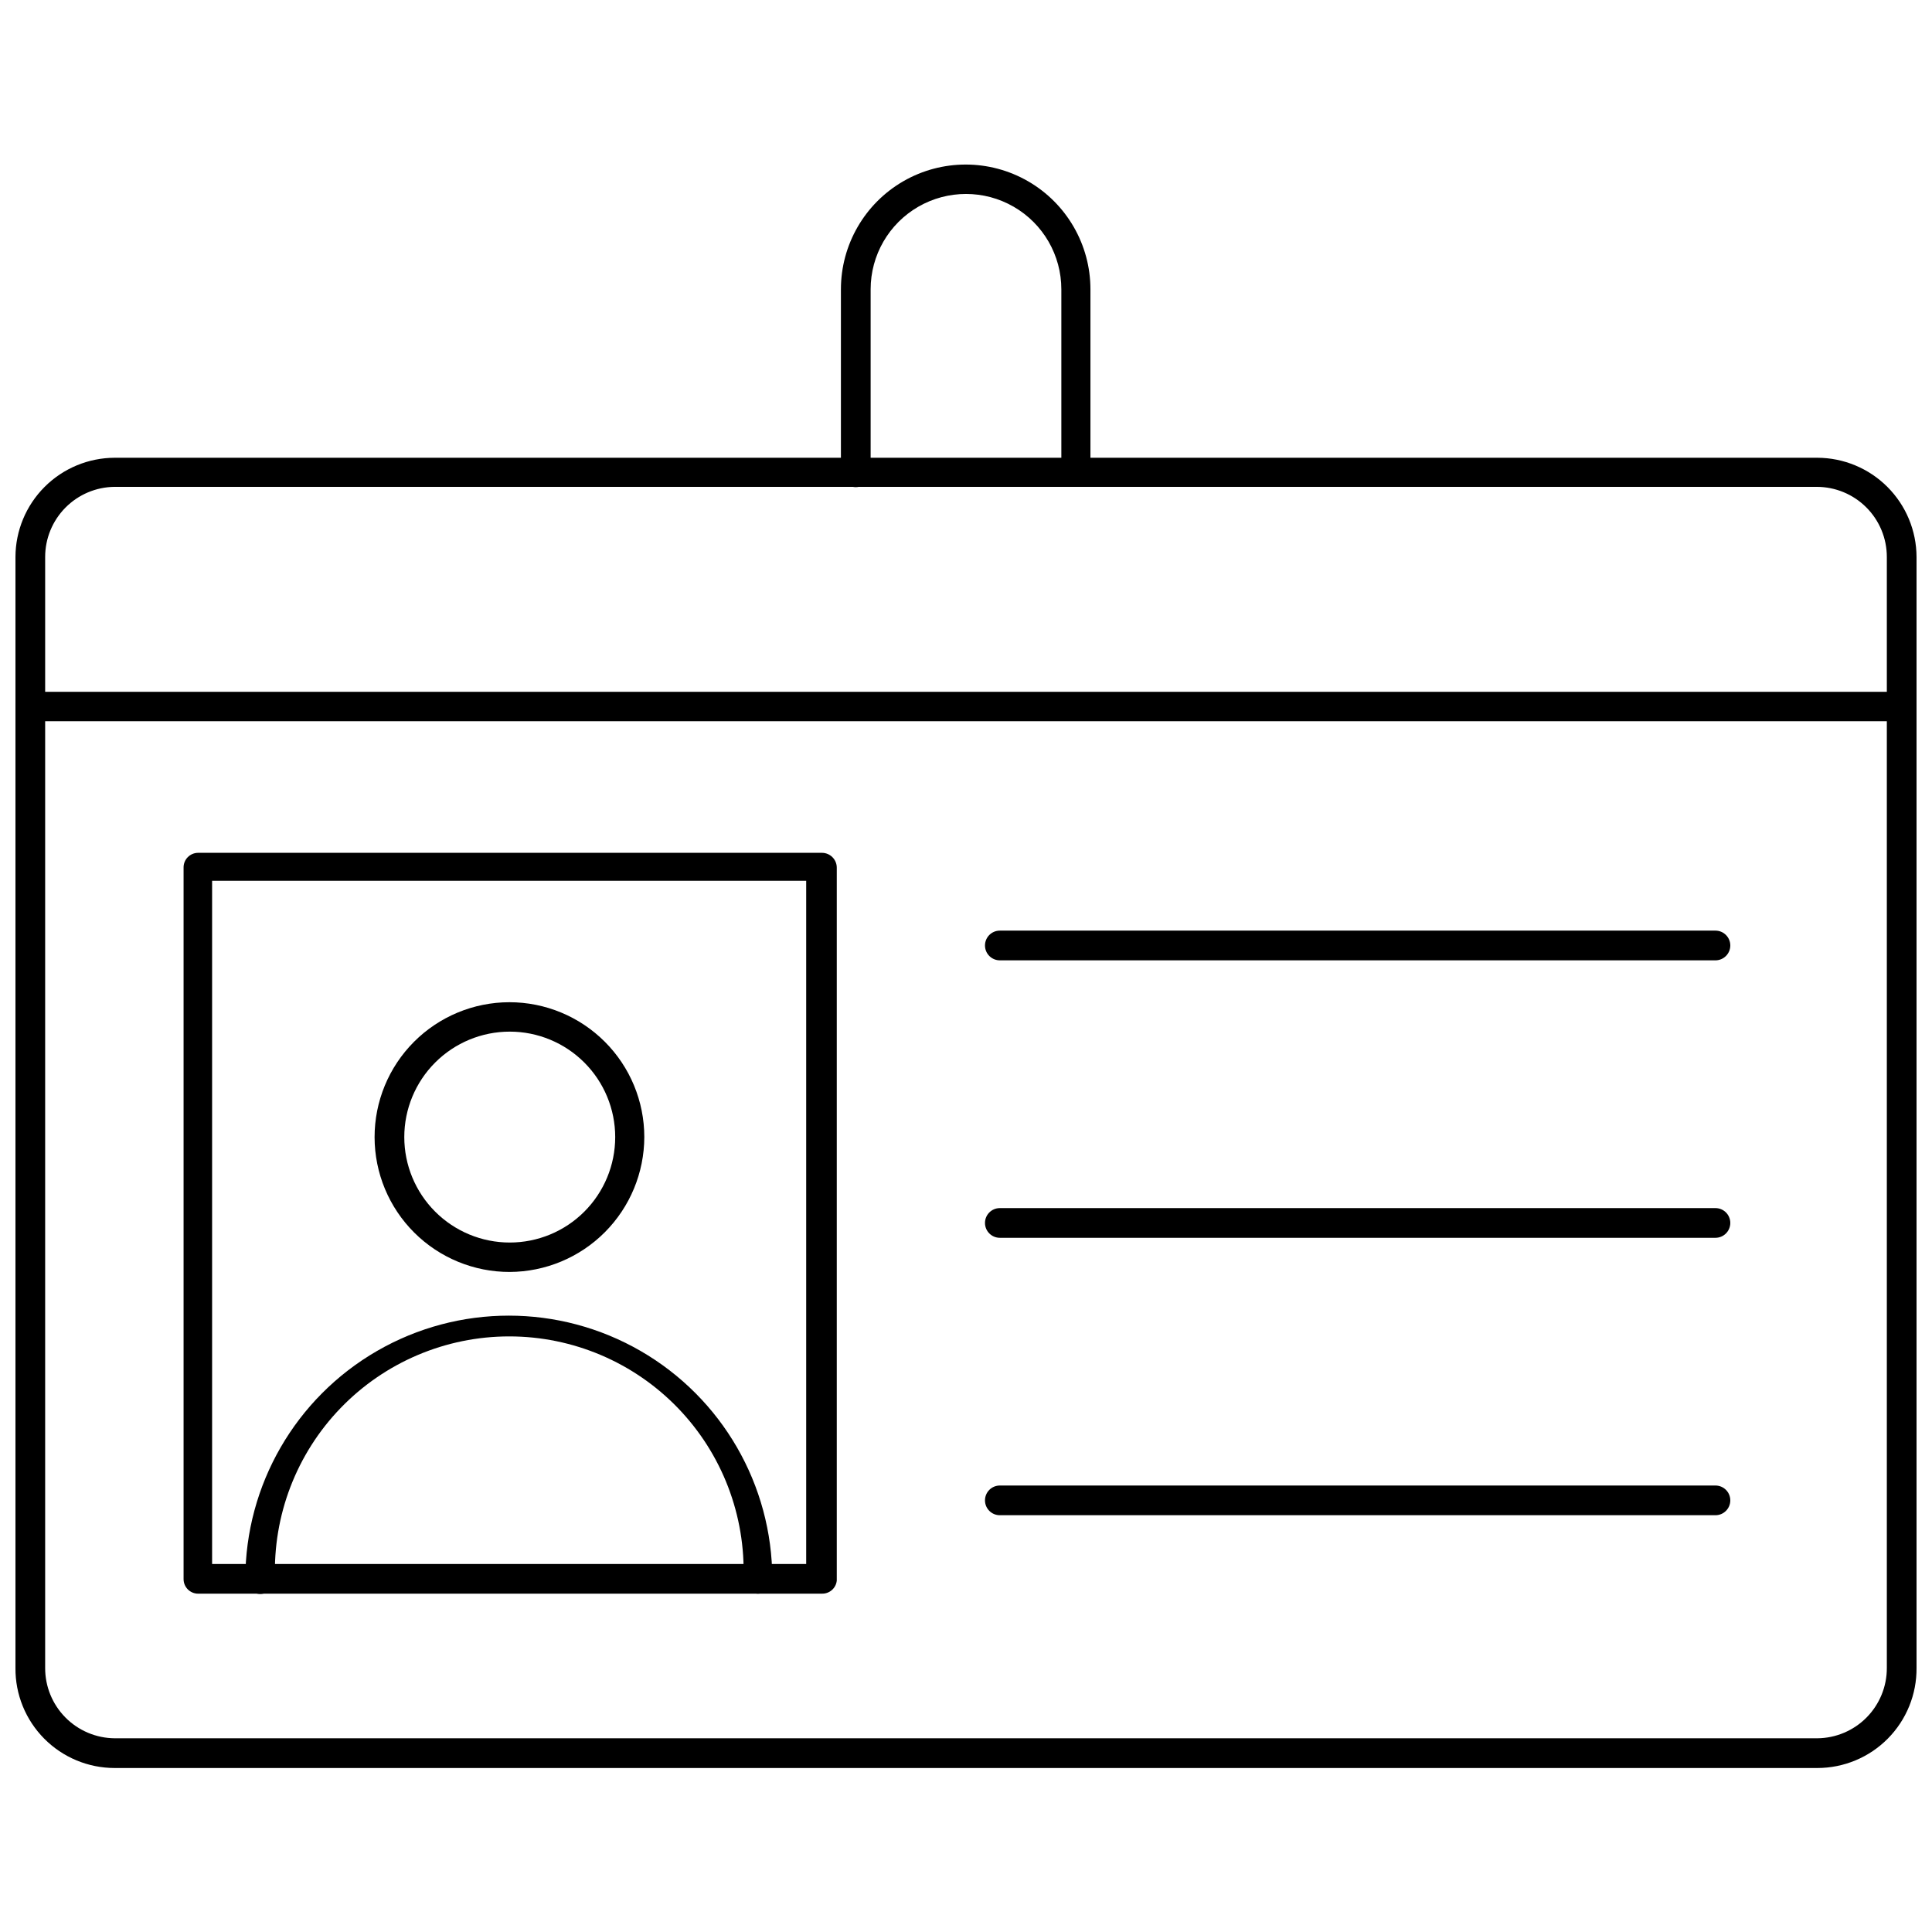 <?xml version="1.0" encoding="UTF-8"?>
<!-- Uploaded to: SVG Repo, www.svgrepo.com, Generator: SVG Repo Mixer Tools -->
<svg width="800px" height="800px" version="1.1" viewBox="144 144 512 512" xmlns="http://www.w3.org/2000/svg">
 <defs>
  <clipPath id="b">
   <path d="m148.09 265h503.81v348h-503.81z"/>
  </clipPath>
  <clipPath id="a">
   <path d="m148.09 327h503.81v9h-503.81z"/>
  </clipPath>
 </defs>
 <g clip-path="url(#b)">
  <path d="m625.61 612.54h-451.22c-7.016 0-13.738-2.801-18.676-7.785-4.938-4.981-7.68-11.73-7.617-18.742v-294.41c0.02-6.969 2.797-13.645 7.723-18.57 4.926-4.926 11.602-7.703 18.57-7.723h451.22c6.969 0.02 13.645 2.797 18.57 7.723 4.926 4.926 7.703 11.602 7.723 18.57v294.41c0.062 7.012-2.68 13.762-7.617 18.742-4.938 4.984-11.66 7.785-18.676 7.785zm-451.22-339.52c-4.898 0.039-9.586 2.016-13.035 5.496-3.449 3.481-5.387 8.18-5.387 13.082v294.41c-0.02 4.914 1.906 9.633 5.359 13.133 3.453 3.496 8.148 5.481 13.062 5.523h451.22c4.914-0.043 9.613-2.027 13.062-5.523 3.453-3.5 5.379-8.219 5.359-13.133v-294.41c0-4.93-1.957-9.652-5.441-13.137s-8.211-5.441-13.137-5.441z"/>
 </g>
 <g clip-path="url(#a)">
  <path d="m648.05 335.13h-496.1c-1.02 0-2.004-0.406-2.727-1.129s-1.129-1.707-1.129-2.727c0-2.144 1.715-3.894 3.856-3.938h495.94c2.144 0.043 3.859 1.793 3.859 3.938 0 2.07-1.633 3.769-3.699 3.856z"/>
 </g>
 <path d="m361.82 566.34h-165.31c-2.133 0-3.859-1.73-3.859-3.859v-188.54c-0.02-1.035 0.375-2.039 1.102-2.777 0.727-0.742 1.719-1.156 2.758-1.156h165.31c1.043 0 2.043 0.414 2.781 1.152 0.738 0.738 1.152 1.738 1.152 2.781v188.93c-0.203 2.004-1.918 3.516-3.934 3.465zm-161.61-7.871h157.44v-181.05h-157.44z"/>
 <path d="m598.61 398.5h-189.64c-2.176 0-3.938-1.762-3.938-3.938 0-2.172 1.762-3.938 3.938-3.938h189.64c2.176 0 3.938 1.766 3.938 3.938 0 2.176-1.762 3.938-3.938 3.938z"/>
 <path d="m598.61 472.03h-189.64c-2.176 0-3.938-1.762-3.938-3.938 0-2.172 1.762-3.934 3.938-3.934h189.64c2.176 0 3.938 1.762 3.938 3.934 0 2.176-1.762 3.938-3.938 3.938z"/>
 <path d="m598.61 545.55h-189.64c-2.176 0-3.938-1.762-3.938-3.934 0-2.176 1.762-3.938 3.938-3.938h189.64c2.176 0 3.938 1.762 3.938 3.938 0 2.172-1.762 3.934-3.938 3.934z"/>
 <path d="m279.09 481.08c-9.484 0.02-18.586-3.731-25.305-10.422-6.719-6.695-10.5-15.781-10.516-25.266-0.012-9.484 3.742-18.582 10.441-25.297 6.699-6.711 15.789-10.488 25.273-10.496 9.48-0.008 18.578 3.758 25.285 10.461 6.711 6.703 10.48 15.797 10.48 25.277-0.023 9.461-3.785 18.527-10.465 25.223s-15.738 10.477-25.195 10.52zm0-63.684v-0.004c-7.414 0-14.52 2.945-19.762 8.188-5.242 5.238-8.188 12.348-8.188 19.758 0 7.414 2.945 14.52 8.188 19.762 5.242 5.242 12.348 8.184 19.762 8.184 7.41 0 14.52-2.941 19.758-8.184 5.242-5.242 8.188-12.348 8.188-19.762 0-7.41-2.945-14.52-8.188-19.758-5.238-5.242-12.348-8.188-19.758-8.188z"/>
 <path d="m344.89 566.34c-2.129 0-3.859-1.73-3.859-3.859 0.602-16.844-5.672-33.211-17.375-45.34-11.707-12.129-27.836-18.98-44.695-18.98-16.855 0-32.988 6.852-44.691 18.98-11.707 12.129-17.977 28.496-17.379 45.34 0 2.176-1.762 3.938-3.934 3.938-2.176 0-3.938-1.762-3.938-3.938 0-24.945 13.309-47.996 34.914-60.469 21.602-12.473 48.219-12.473 69.824 0 21.602 12.473 34.91 35.523 34.91 60.469 0 2.102-1.68 3.816-3.777 3.859z"/>
 <path d="m429.2 273.02c-1.035 0.02-2.039-0.375-2.777-1.102-0.742-0.727-1.16-1.719-1.156-2.758v-48.492c0-9.027-4.816-17.367-12.637-21.883-7.816-4.512-17.449-4.512-25.27 0-7.816 4.516-12.633 12.855-12.633 21.883v48.492c0 2.176-1.762 3.938-3.938 3.938-2.172 0-3.938-1.762-3.938-3.938v-48.492c0-11.809 6.305-22.727 16.531-28.633 10.23-5.902 22.836-5.902 33.062 0 10.23 5.906 16.531 16.824 16.531 28.633v48.492c0.004 2.102-1.676 3.816-3.777 3.859z"/>
</svg>